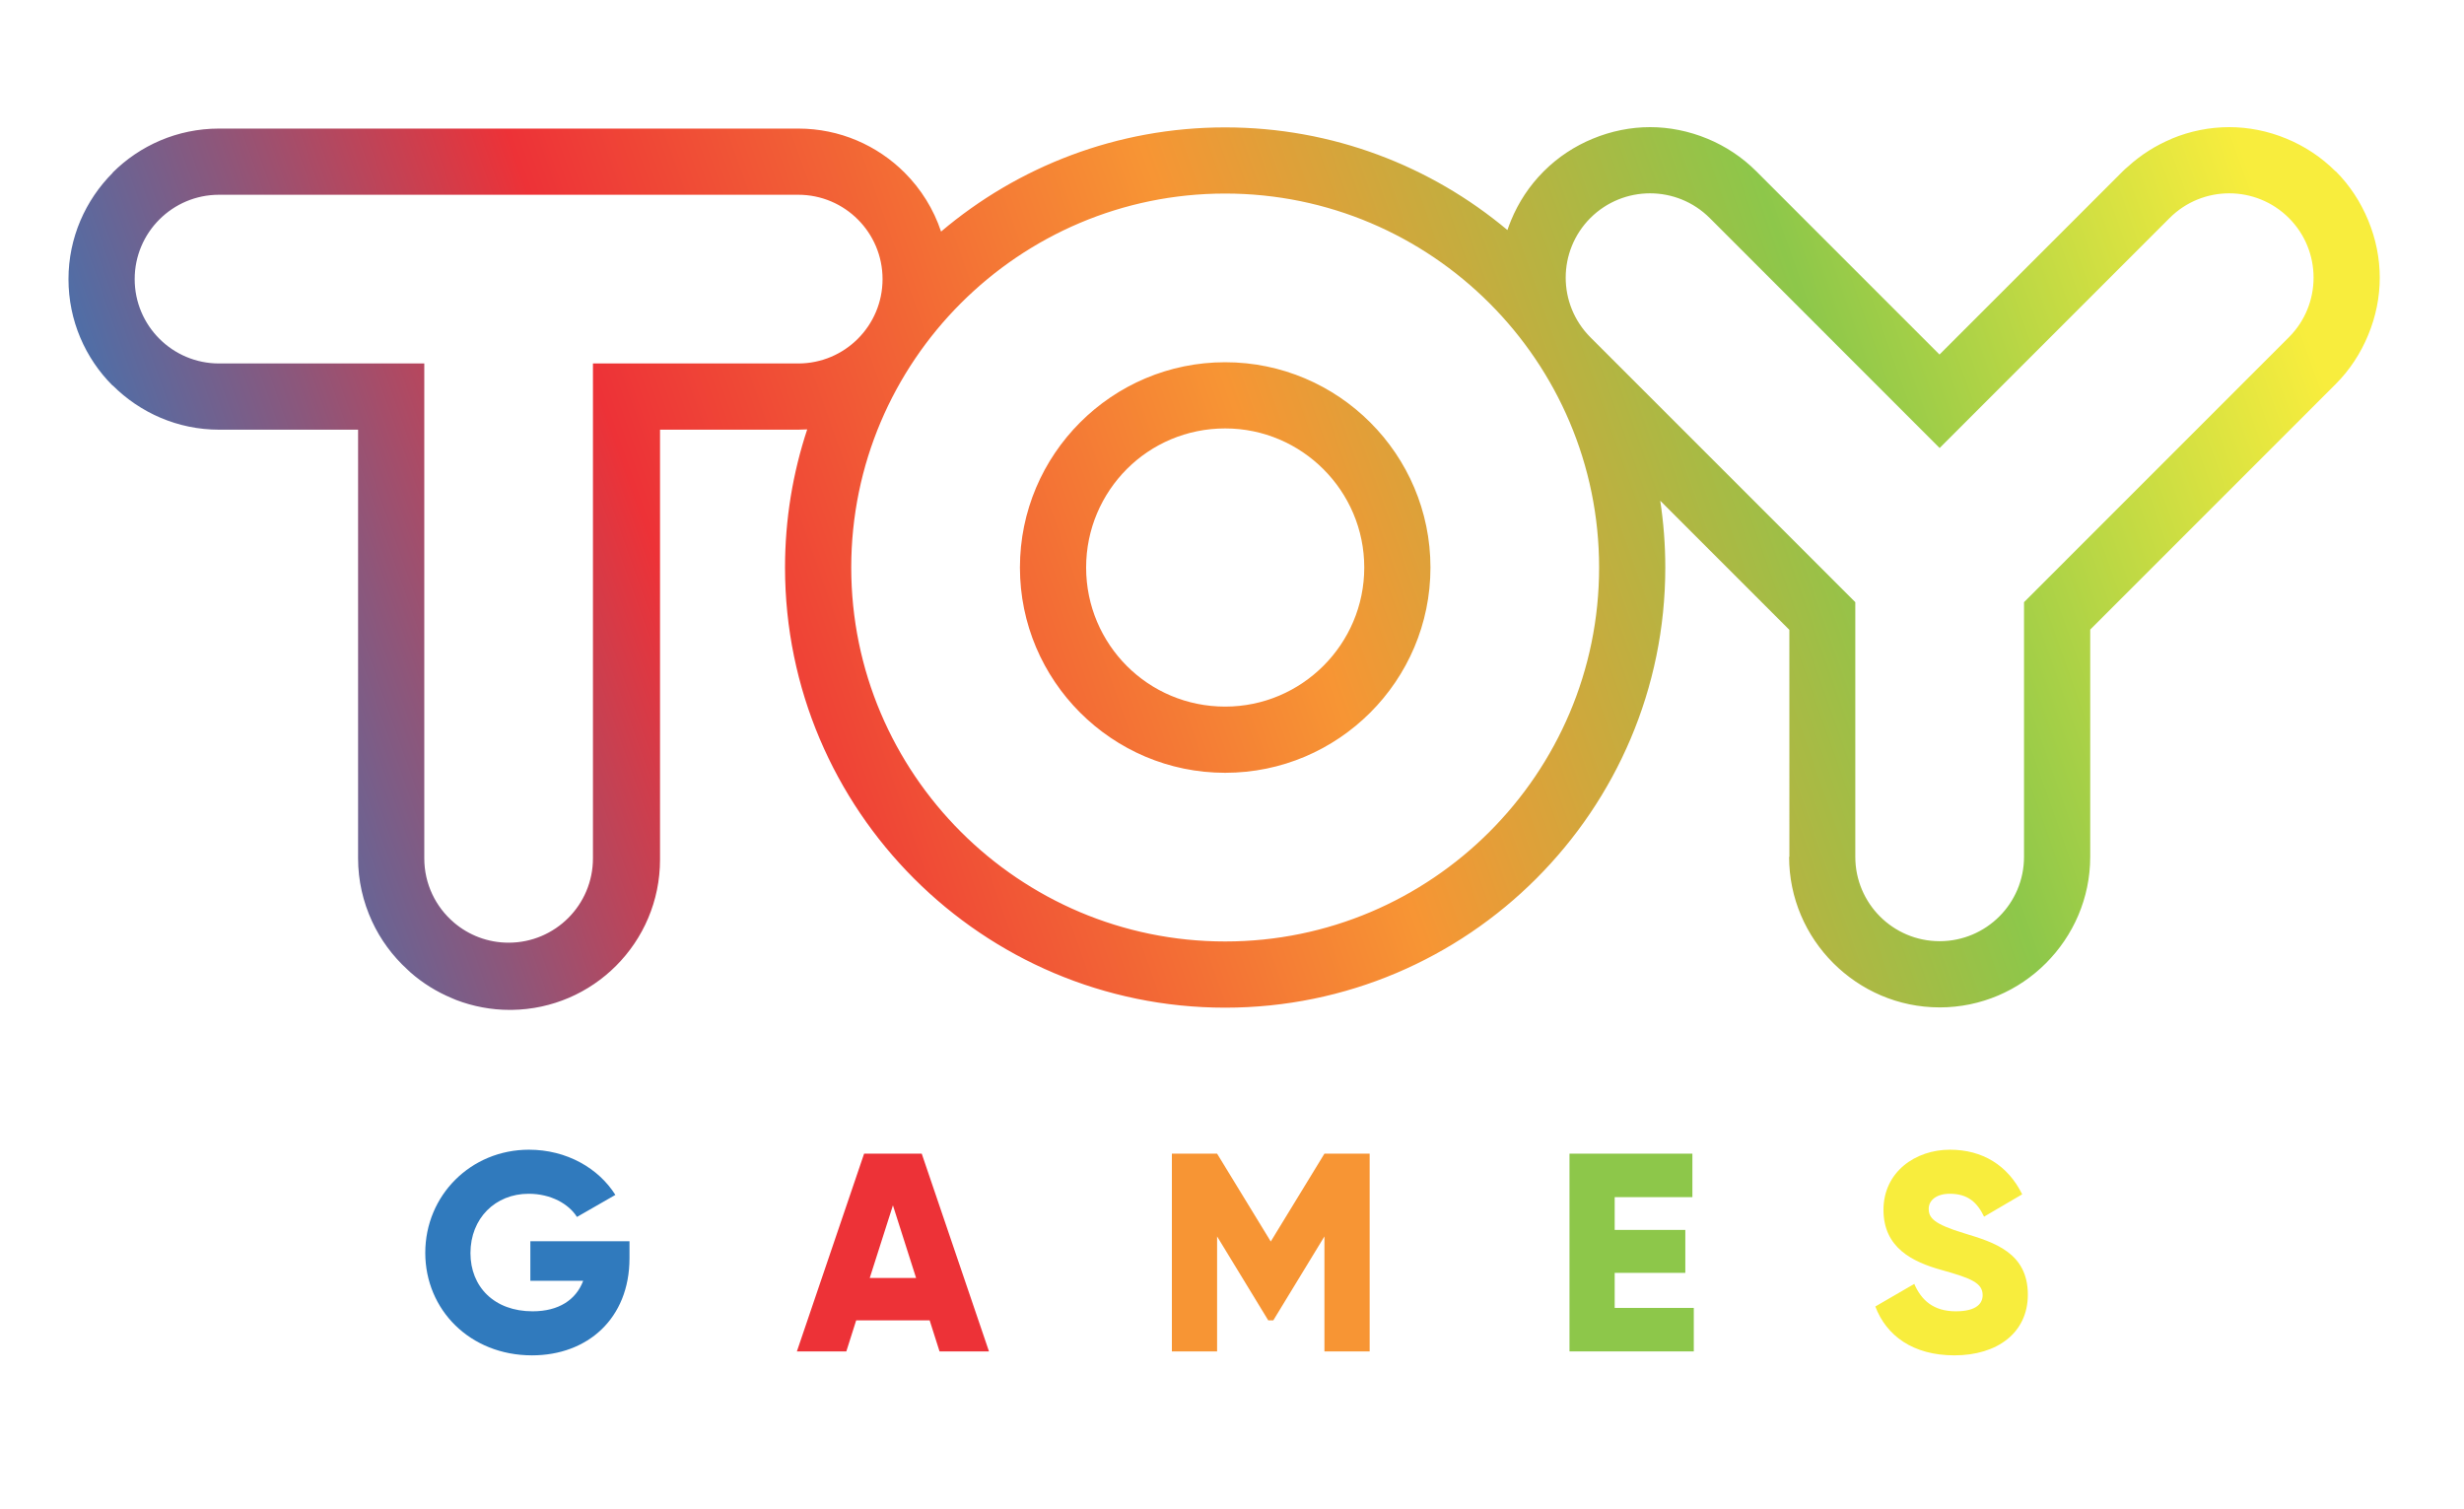 <svg xmlns="http://www.w3.org/2000/svg" xmlns:xlink="http://www.w3.org/1999/xlink" xmlns:xodm="http://www.corel.com/coreldraw/odm/2003" xml:space="preserve" width="1319px" height="808px" style="shape-rendering:geometricPrecision; text-rendering:geometricPrecision; image-rendering:optimizeQuality; fill-rule:evenodd; clip-rule:evenodd" viewBox="0 0 973.74 596.52"> <defs> <style type="text/css"> .fil6 {fill:none} .fil3 {fill:#F79534;fill-rule:nonzero} .fil4 {fill:#ED3237;fill-rule:nonzero} .fil1 {fill:#F8ED3D;fill-rule:nonzero} .fil2 {fill:#8DC74A;fill-rule:nonzero} .fil5 {fill:#307ABD;fill-rule:nonzero} .fil0 {fill:url(#id0)} </style> <linearGradient id="id0" gradientUnits="userSpaceOnUse" x1="74.09" y1="369.47" x2="893.43" y2="79.87"> <stop offset="0" style="stop-opacity:1; stop-color:#307ABD"></stop> <stop offset="0.133" style="stop-opacity:1; stop-color:#8E567A"></stop> <stop offset="0.259" style="stop-opacity:1; stop-color:#ED3237"></stop> <stop offset="0.529" style="stop-opacity:1; stop-color:#F79534"></stop> <stop offset="0.788" style="stop-opacity:1; stop-color:#8DC74A"></stop> <stop offset="1" style="stop-opacity:1; stop-color:#F8ED3D"></stop> </linearGradient> </defs> <g id="Capa_x0020_1">  <path class="fil0" d="M766.52 398.11c-16.35,0 -31.23,-6.7 -42.05,-17.53 -10.77,-10.77 -17.43,-25.61 -17.43,-41.97l0.11 0 -0.01 -89.7 -51.03 -51.04c1.31,8.62 2,17.43 2,26.41 0,47.97 -19.51,91.45 -51,122.94 -31.49,31.5 -74.98,51 -122.94,51 -47.97,0 -91.45,-19.51 -122.94,-51 -31.49,-31.49 -51,-74.98 -51,-122.94 0,-19.06 3.08,-37.41 8.77,-54.59 -1.17,0.07 -2.36,0.11 -3.55,0.11l-54.62 0 0 169.89c0,16.41 -6.65,31.26 -17.4,42.01 -10.58,10.59 -25.14,17.19 -41.24,17.4l-0.77 0c-7.36,0 -14.48,-1.38 -21.11,-3.9 -0.58,-0.22 -1.15,-0.46 -1.7,-0.72 -6.11,-2.54 -11.65,-6.01 -16.42,-10.21l-0.22 -0.21c-0.35,-0.31 -0.69,-0.62 -1.01,-0.95 -5.85,-5.33 -10.62,-11.8 -13.96,-19.04 -3.53,-7.65 -5.5,-16.08 -5.5,-24.86l0 -169.41 -54.95 0c-16.34,0 -31.2,-6.68 -42.02,-17.48l-0.05 0.05c-10.77,-10.76 -17.43,-25.64 -17.43,-42.07 0,-16.33 6.68,-31.19 17.48,-42.01l-0.05 -0.05c10.77,-10.77 25.64,-17.43 42.07,-17.43l228.9 0c16.42,0 31.29,6.66 42.06,17.43 6.46,6.46 11.44,14.4 14.39,23.27 30.31,-25.67 69.51,-41.17 112.27,-41.17 42.42,0 81.33,15.25 111.55,40.56 0.44,-1.29 0.92,-2.58 1.45,-3.85 2.92,-7.07 7.21,-13.65 12.84,-19.29l0.1 -0.1c5.65,-5.64 12.23,-9.92 19.3,-12.84 7.37,-3.05 15.09,-4.58 22.68,-4.58 7.59,0 15.31,1.53 22.68,4.57 7.07,2.93 13.65,7.22 19.28,12.85l72.43 72.44 72.45 -72.44c0.64,-0.63 1.29,-1.23 1.97,-1.78 5.2,-4.75 11.07,-8.43 17.32,-11.03l-0.02 -0.03c7.36,-3.06 15.12,-4.58 22.78,-4.58 7.6,0 15.31,1.52 22.68,4.57 7.07,2.93 13.65,7.22 19.29,12.85l0.05 0.05 0.05 -0.05c5.58,5.58 9.87,12.2 12.84,19.38 3.06,7.37 4.58,15.09 4.58,22.69 0,7.59 -1.52,15.31 -4.58,22.67 -2.97,7.19 -7.26,13.8 -12.84,19.38l-97.01 97.02 0 89.81c0,16.36 -6.71,31.24 -17.54,42.07 -10.77,10.77 -25.62,17.43 -41.98,17.43zm-33.32 -160.14l-104.7 -104.68c-6.49,-6.51 -9.75,-15.05 -9.75,-23.56 0,-8.54 3.26,-17.07 9.75,-23.58 6.52,-6.5 15.07,-9.75 23.59,-9.75 8.52,0 17.06,3.25 23.57,9.75l90.86 90.89 0.02 0 90.89 -90.89c6.49,-6.49 15.03,-9.75 23.55,-9.75 8.53,0 17.07,3.26 23.57,9.75 6.51,6.51 9.76,15.04 9.76,23.58 0,8.51 -3.25,17.05 -9.76,23.56l-104.67 104.68 0 100.64c0,18.41 -14.94,33.34 -33.36,33.34 -18.4,0 -33.32,-14.93 -33.32,-33.34l0 -100.64zm-531.78 134.97c-8.47,0 -16.21,-3.17 -22.08,-8.4 -7.15,-6.11 -11.68,-15.19 -11.68,-25.33l0 -195.57 -81.11 0c-18.42,0 -33.34,-14.92 -33.34,-33.34 0,-18.4 14.92,-33.33 33.34,-33.33l228.9 0c18.4,0 33.32,14.93 33.32,33.33 0,18.42 -14.92,33.34 -33.32,33.34l-81.13 0 0 195.57c0,18.4 -14.92,33.33 -33.33,33.33 -8.21,0 -15.72,-2.97 -21.53,-7.89 5.86,5.16 13.55,8.29 21.96,8.29zm282.75 -296.45c81.49,0 147.78,66.3 147.78,147.79 0,81.49 -66.29,147.78 -147.78,147.78 -81.48,0 -147.78,-66.29 -147.78,-147.78 0,-81.49 66.3,-147.79 147.78,-147.79zm0 228.91c44.73,0 81.13,-36.39 81.13,-81.12 0,-44.73 -36.4,-81.13 -81.13,-81.13 -44.73,0 -81.11,36.4 -81.11,81.13 0,44.73 36.38,81.12 81.11,81.12zm0 -26.16c15.14,0 28.89,-6.17 38.84,-16.12 9.96,-9.96 16.13,-23.7 16.13,-38.84 0,-15.15 -6.17,-28.89 -16.13,-38.84 -9.95,-9.96 -23.7,-16.13 -38.84,-16.13 -15.21,0 -28.94,6.13 -38.83,16.02 -9.95,9.96 -16.12,23.73 -16.12,38.95 0,15.21 6.17,28.99 16.12,38.94 9.89,9.89 23.62,16.02 38.83,16.02z"></path> <path class="fil1" d="M772.36 535.62c16.97,0 29.03,-8.93 29.03,-24 0,-16.52 -13.28,-20.66 -25.12,-24.23 -12.16,-3.68 -14.06,-6.14 -14.06,-9.71 0,-3.13 2.79,-5.92 8.37,-5.92 7.14,0 10.83,3.47 13.51,9.05l15.07 -8.83c-5.69,-11.5 -15.74,-17.63 -28.58,-17.63 -13.51,0 -26.24,8.7 -26.24,23.78 0,14.96 11.39,20.54 23,23.77 11.72,3.25 16.19,5.14 16.19,9.94 0,3.02 -2.12,6.37 -10.61,6.37 -8.81,0 -13.62,-4.36 -16.41,-10.83l-15.4 8.93c4.35,11.5 14.84,19.31 31.25,19.31z"></path> <polygon class="fil2" points="638.11,516.87 638.11,503.02 666.02,503.02 666.02,486.05 638.11,486.05 638.11,473.1 668.82,473.1 668.82,455.91 620.25,455.91 620.25,534.06 669.37,534.06 669.37,516.87 "></polygon> <polygon class="fil3" points="541.27,455.91 523.4,455.91 502.19,490.63 480.98,455.91 463.11,455.91 463.11,534.06 480.98,534.06 480.98,488.62 501.19,521.78 503.2,521.78 523.4,488.62 523.4,534.06 541.27,534.06 "></polygon> <path class="fil4" d="M371.29 534.06l19.54 0 -26.58 -78.15 -22.77 0 -26.57 78.15 19.54 0 3.9 -12.28 29.03 0 3.91 12.28zm-27.58 -29.03l9.16 -28.69 9.15 28.69 -18.31 0z"></path> <path class="fil5" d="M248.76 490.52l-39.18 0 0 15.63 20.88 0c-2.8,7.48 -9.61,12.06 -19.99,12.06 -15.19,0 -24.56,-9.72 -24.56,-23 0,-13.74 9.82,-23.45 23,-23.45 8.81,0 15.85,4.02 19.09,9.16l15.18 -8.71c-6.59,-10.49 -19.2,-17.86 -34.16,-17.86 -23,0 -40.97,18.08 -40.97,40.75 0,22.44 17.63,40.52 42.19,40.52 21.89,0 38.52,-14.51 38.52,-38.4l0 -6.7z"></path> <rect class="fil6" width="973.74" height="596.52"></rect> </g> </svg>